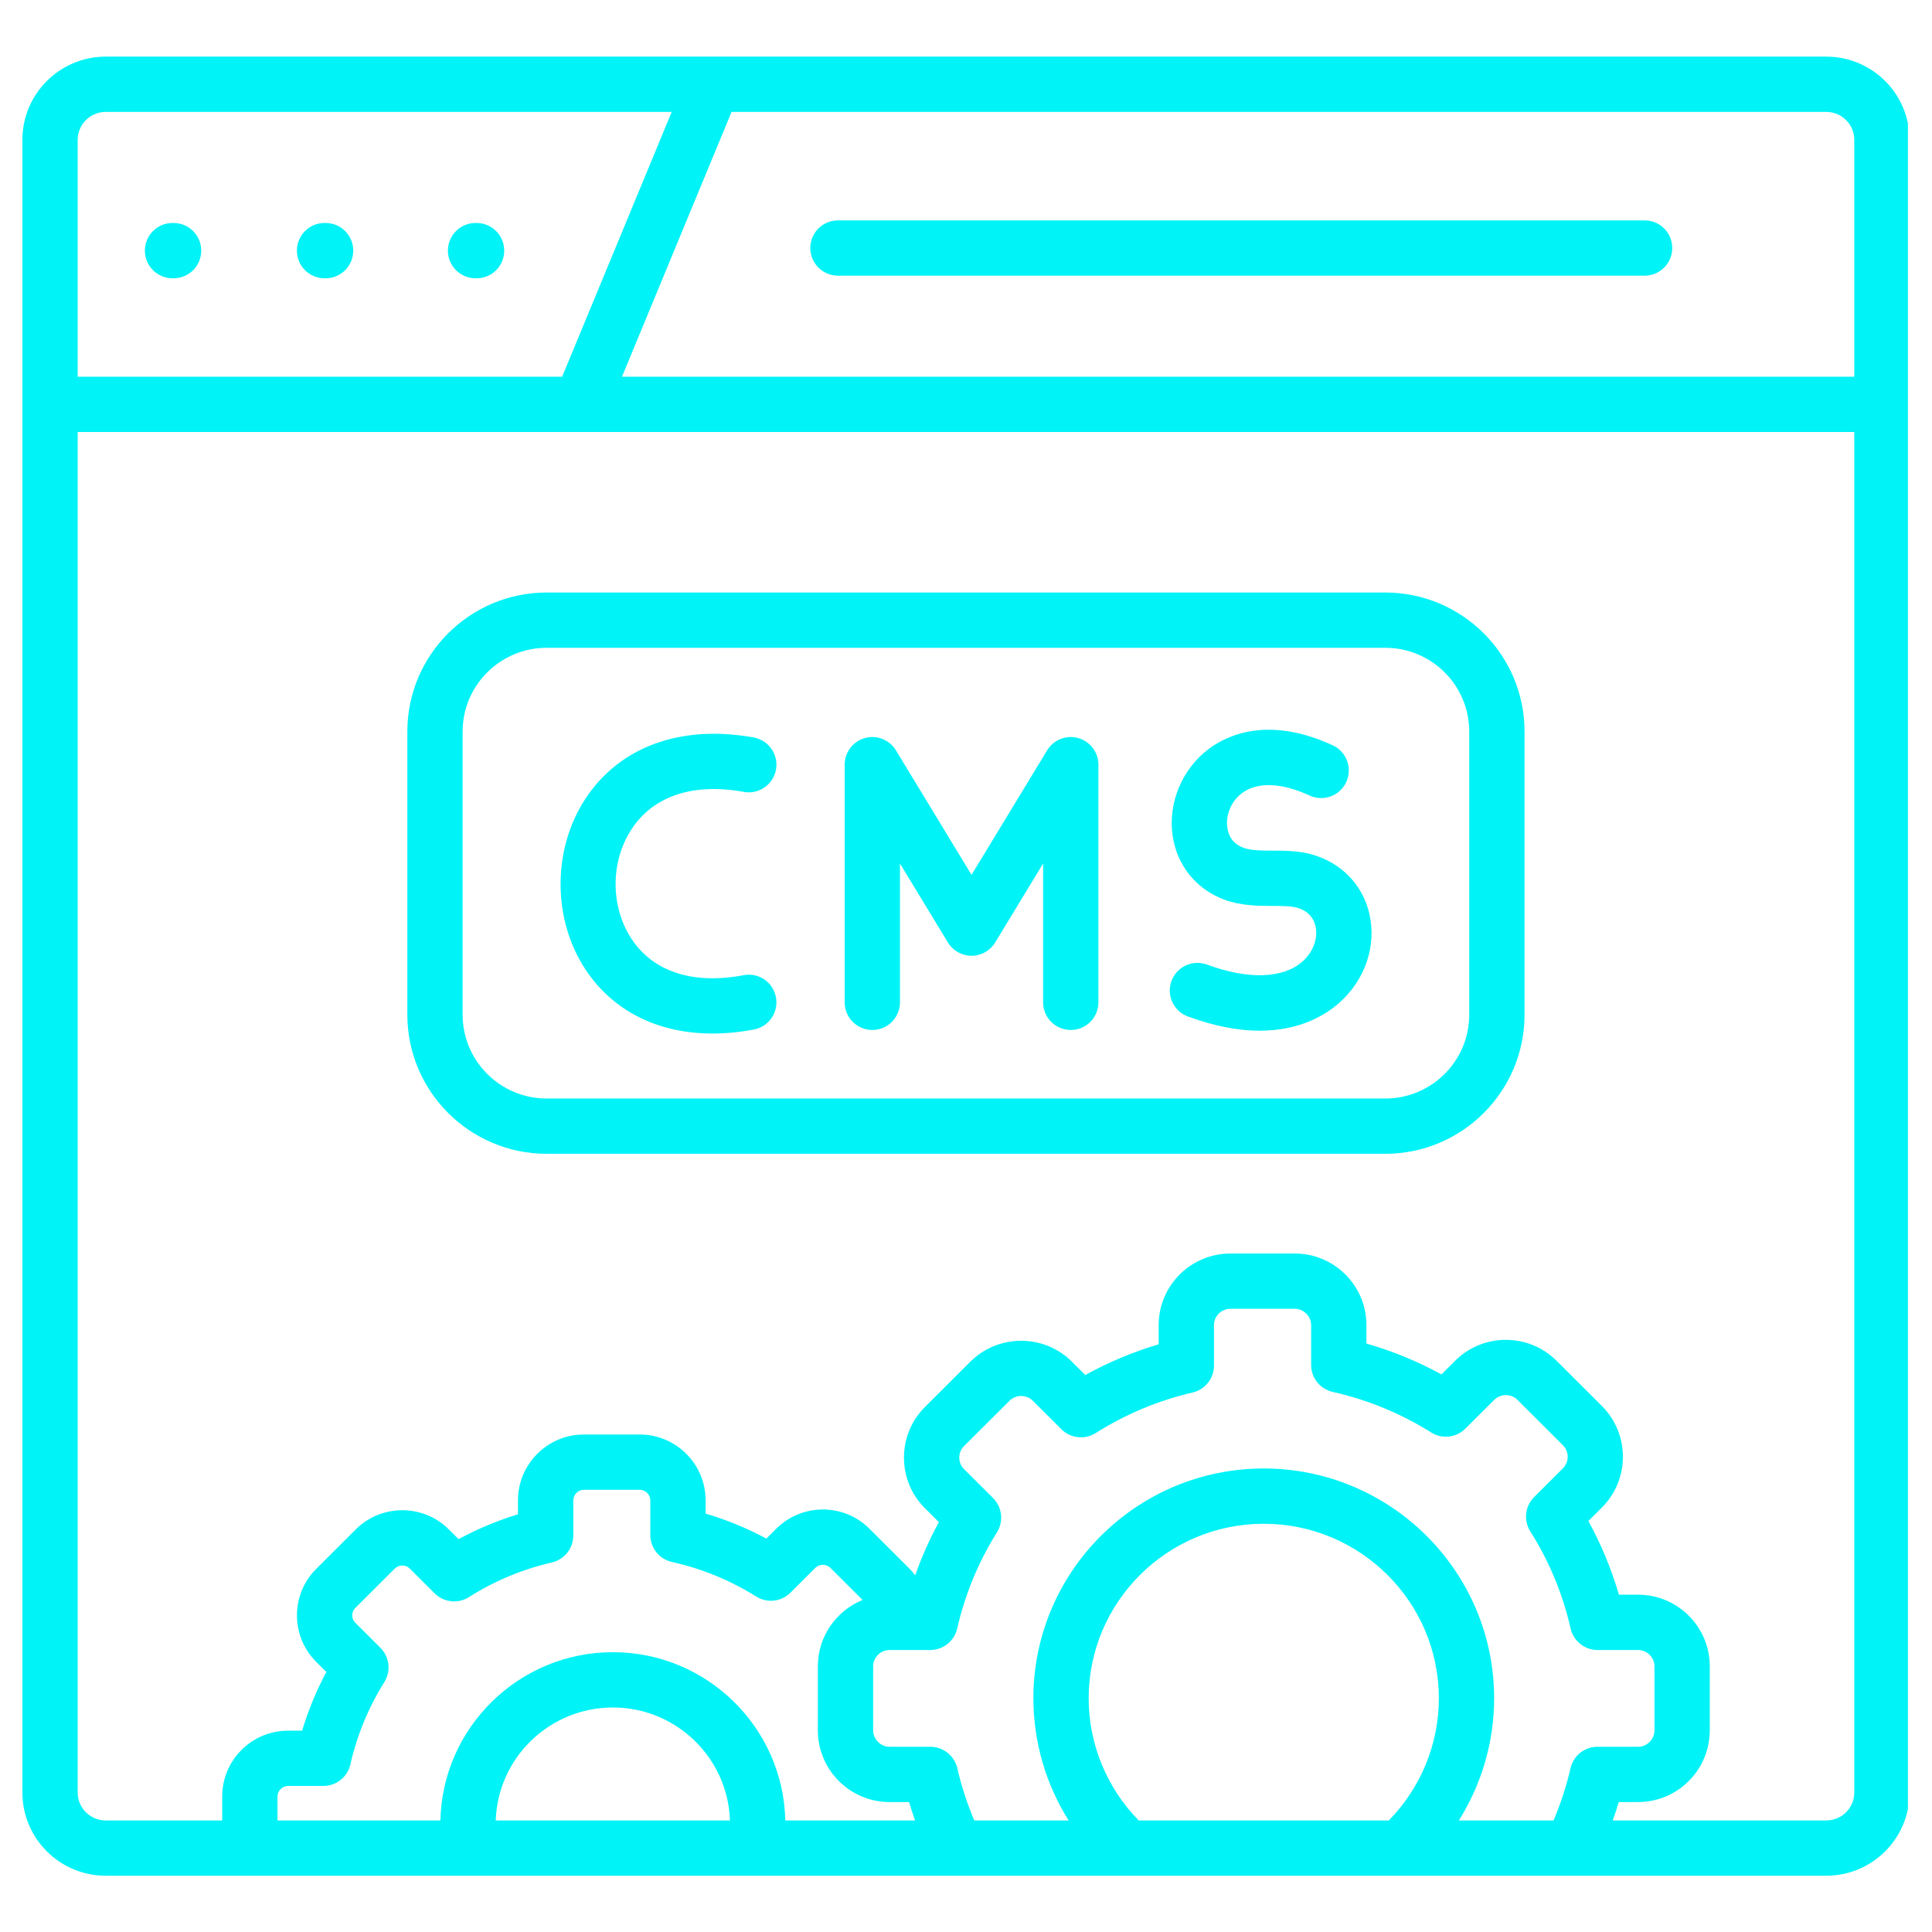 <svg xmlns="http://www.w3.org/2000/svg" xmlns:xlink="http://www.w3.org/1999/xlink" width="500" zoomAndPan="magnify" viewBox="0 0 375 375" height="500" preserveAspectRatio="xMidYMid meet" version="1.0"><defs><clipPath id="5ebcc2ba97"><path d="M 4.328 10.969 L 370.328 10.969 L 370.328 364.219 L 4.328 364.219 Z M 4.328 10.969 " clip-rule="nonzero"/></clipPath></defs><path fill="#00f3f7" d="M 162.645 53.508 L 319.219 53.508 C 322.184 53.508 324.582 51.105 324.582 48.141 C 324.582 45.18 322.184 42.777 319.219 42.777 L 162.645 42.777 C 159.684 42.777 157.281 45.18 157.281 48.141 C 157.281 51.105 159.684 53.508 162.645 53.508 Z M 162.645 53.508 " fill-opacity="1" fill-rule="nonzero"/><path fill="#00f3f7" d="M 33.488 54.016 L 33.691 54.016 C 36.656 54.016 39.059 51.613 39.059 48.648 C 39.059 45.684 36.656 43.281 33.691 43.281 L 33.488 43.281 C 30.523 43.281 28.121 45.684 28.121 48.648 C 28.121 51.613 30.523 54.016 33.488 54.016 Z M 33.488 54.016 " fill-opacity="1" fill-rule="nonzero"/><path fill="#00f3f7" d="M 62.996 54.016 L 63.199 54.016 C 66.164 54.016 68.566 51.613 68.566 48.648 C 68.566 45.684 66.164 43.281 63.199 43.281 L 62.996 43.281 C 60.031 43.281 57.629 45.684 57.629 48.648 C 57.629 51.613 60.031 54.016 62.996 54.016 Z M 62.996 54.016 " fill-opacity="1" fill-rule="nonzero"/><path fill="#00f3f7" d="M 92.301 54.016 L 92.504 54.016 C 95.469 54.016 97.871 51.613 97.871 48.648 C 97.871 45.684 95.469 43.281 92.504 43.281 L 92.301 43.281 C 89.34 43.281 86.938 45.684 86.938 48.648 C 86.938 51.613 89.34 54.016 92.301 54.016 Z M 92.301 54.016 " fill-opacity="1" fill-rule="nonzero"/><path fill="#00f3f7" d="M 144.34 189.281 C 134.574 191.133 126.871 188.664 122.641 182.328 C 118.457 176.062 118.438 167.258 122.598 160.926 C 126.828 154.484 134.562 151.918 144.379 153.707 C 147.289 154.238 150.09 152.305 150.617 149.387 C 151.148 146.473 149.215 143.68 146.301 143.148 C 132.184 140.578 120.277 144.914 113.629 155.035 C 107.172 164.867 107.207 178.539 113.715 188.289 C 119.074 196.316 127.797 200.609 138.301 200.609 C 140.883 200.609 143.57 200.352 146.34 199.824 C 149.25 199.273 151.164 196.465 150.609 193.551 C 150.059 190.641 147.25 188.727 144.34 189.281 Z M 144.34 189.281 " fill-opacity="1" fill-rule="nonzero"/><path fill="#00f3f7" d="M 209.281 143.258 C 206.961 142.609 204.496 143.586 203.246 145.641 L 188.574 169.812 L 173.902 145.641 C 172.656 143.586 170.188 142.609 167.871 143.258 C 165.555 143.906 163.949 146.02 163.949 148.426 L 163.949 194.555 C 163.949 197.516 166.352 199.918 169.316 199.918 C 172.281 199.918 174.684 197.516 174.684 194.555 L 174.684 167.605 L 183.988 182.934 C 184.961 184.539 186.699 185.516 188.574 185.516 C 190.449 185.516 192.188 184.539 193.16 182.934 L 202.469 167.605 L 202.469 194.555 C 202.469 197.516 204.871 199.918 207.832 199.918 C 210.797 199.918 213.199 197.516 213.199 194.555 L 213.199 148.426 C 213.199 146.02 211.598 143.906 209.281 143.258 Z M 209.281 143.258 " fill-opacity="1" fill-rule="nonzero"/><path fill="#00f3f7" d="M 254.562 165.828 C 252.02 165.129 249.488 165.117 247.043 165.109 C 244.871 165.098 242.816 165.09 241.379 164.562 C 239.57 163.902 238.508 162.594 238.227 160.68 C 237.859 158.195 238.996 155.492 241.055 153.953 C 244.035 151.723 248.703 151.887 254.195 154.414 C 256.887 155.656 260.074 154.477 261.312 151.785 C 262.551 149.094 261.375 145.906 258.684 144.668 C 246.219 138.926 238.258 142.641 234.621 145.363 C 229.426 149.254 226.672 155.879 227.609 162.242 C 228.457 168.012 232.23 172.645 237.695 174.645 C 240.895 175.812 244.137 175.828 246.996 175.84 C 248.824 175.848 250.551 175.855 251.719 176.176 C 254.18 176.855 255.043 178.492 255.332 179.75 C 255.875 182.105 254.887 184.809 252.812 186.633 C 249.027 189.961 242.27 190.18 234.281 187.227 C 231.5 186.199 228.414 187.621 227.387 190.402 C 226.359 193.18 227.781 196.266 230.562 197.293 C 235.977 199.293 240.602 200.059 244.516 200.059 C 252.285 200.059 257.23 197.039 259.902 194.688 C 264.973 190.23 267.227 183.582 265.789 177.34 C 264.492 171.715 260.301 167.41 254.562 165.828 Z M 254.562 165.828 " fill-opacity="1" fill-rule="nonzero"/><path fill="#00f3f7" d="M 268.883 115.008 L 106.109 115.008 C 91.199 115.008 79.066 127.105 79.066 141.977 L 79.066 196.965 C 79.066 211.848 91.199 223.953 106.109 223.953 L 268.883 223.953 C 283.785 223.953 295.91 211.848 295.91 196.965 L 295.91 141.977 C 295.91 127.105 283.785 115.008 268.883 115.008 Z M 285.176 196.965 C 285.176 205.93 277.867 213.223 268.883 213.223 L 106.109 213.223 C 97.113 213.223 89.797 205.93 89.797 196.965 L 89.797 141.977 C 89.797 133.023 97.113 125.738 106.109 125.738 L 268.883 125.738 C 277.867 125.738 285.176 133.023 285.176 141.977 Z M 285.176 196.965 " fill-opacity="1" fill-rule="nonzero"/><g clip-path="url(#5ebcc2ba97)"><path fill="#00f3f7" d="M 354.48 10.992 L 20.512 10.992 C 11.602 10.992 4.348 18.23 4.348 27.129 L 4.348 347.941 C 4.348 356.84 11.602 364.078 20.512 364.078 L 354.48 364.078 C 363.395 364.078 370.645 356.84 370.645 347.941 L 370.645 27.129 C 370.645 18.23 363.395 10.992 354.48 10.992 Z M 359.914 27.129 L 359.914 73.121 L 120.727 73.121 L 141.992 21.723 L 354.48 21.723 C 357.477 21.723 359.914 24.148 359.914 27.129 Z M 20.512 21.723 L 130.379 21.723 L 109.113 73.121 L 15.078 73.121 L 15.078 27.129 C 15.078 24.148 17.516 21.723 20.512 21.723 Z M 96.223 353.348 C 96.617 341.191 106.664 331.422 118.961 331.422 C 131.25 331.422 141.289 341.191 141.684 353.348 Z M 152.426 353.348 C 152.031 335.27 137.172 320.688 118.961 320.688 C 100.742 320.688 85.875 335.27 85.48 353.348 L 53.863 353.348 L 53.863 348.672 C 53.863 347.578 54.805 346.652 55.918 346.652 L 62.773 346.652 C 65.277 346.652 67.449 344.922 68.004 342.477 C 69.297 336.789 71.52 331.41 74.602 326.488 C 75.93 324.367 75.613 321.609 73.844 319.844 L 68.961 314.973 C 68.449 314.461 68.371 313.855 68.371 313.539 C 68.371 313.223 68.449 312.617 68.961 312.105 L 76.629 304.457 C 77.418 303.672 78.754 303.668 79.543 304.457 L 84.363 309.266 C 86.141 311.039 88.91 311.34 91.027 309.996 C 95.965 306.863 101.379 304.602 107.117 303.27 C 109.551 302.707 111.273 300.539 111.273 298.043 L 111.273 291.207 C 111.273 290.102 112.215 289.168 113.328 289.168 L 124.168 289.168 C 125.285 289.168 126.227 290.102 126.227 291.207 L 126.227 297.941 C 126.227 300.457 127.973 302.633 130.43 303.18 C 136.227 304.465 141.727 306.723 146.781 309.891 C 148.898 311.219 151.648 310.906 153.418 309.145 L 158.262 304.316 C 159.051 303.527 160.387 303.527 161.176 304.316 L 167.426 310.551 C 167.426 310.555 167.426 310.555 167.426 310.559 C 162.34 312.625 158.746 317.605 158.746 323.418 L 158.746 335.871 C 158.746 343.539 164.984 349.777 172.652 349.777 L 176.449 349.777 C 176.797 350.965 177.188 352.133 177.598 353.297 C 177.602 353.312 177.598 353.328 177.602 353.348 Z M 269.57 353.348 L 221.02 353.348 C 214.828 347.035 211.309 338.508 211.309 329.645 C 211.309 310.961 226.555 295.762 245.293 295.762 C 264.035 295.762 279.281 310.961 279.281 329.645 C 279.281 338.508 275.762 347.035 269.57 353.348 Z M 304.84 343.203 C 304.031 346.691 302.926 350.09 301.543 353.348 L 283.168 353.348 C 287.59 346.305 290.012 338.09 290.012 329.645 C 290.012 305.043 269.953 285.031 245.293 285.031 C 220.637 285.031 200.578 305.043 200.578 329.645 C 200.578 338.09 202.996 346.305 207.422 353.348 L 189.109 353.348 C 187.723 350.09 186.617 346.691 185.809 343.203 C 185.246 340.77 183.078 339.047 180.582 339.047 L 172.652 339.047 C 170.93 339.047 169.477 337.594 169.477 335.871 L 169.477 323.418 C 169.477 321.707 170.93 320.266 172.652 320.266 L 180.562 320.266 C 183.066 320.266 185.234 318.535 185.793 316.094 C 187.309 309.453 189.906 303.172 193.508 297.422 C 194.84 295.301 194.523 292.543 192.75 290.773 L 187.117 285.156 C 186.52 284.562 186.191 283.766 186.191 282.922 C 186.191 282.074 186.52 281.281 187.117 280.684 L 195.934 271.895 C 197.184 270.652 199.223 270.648 200.465 271.883 L 206.02 277.418 C 207.789 279.188 210.551 279.496 212.672 278.156 C 218.512 274.473 224.836 271.824 231.477 270.289 C 233.91 269.723 235.633 267.559 235.633 265.059 L 235.633 257.191 C 235.633 255.449 237.066 254.035 238.828 254.035 L 251.312 254.035 C 253.035 254.035 254.488 255.48 254.488 257.191 L 254.488 264.938 C 254.488 267.449 256.23 269.621 258.68 270.172 C 265.5 271.707 271.926 274.355 277.781 278.039 C 279.898 279.375 282.656 279.062 284.43 277.297 L 290.02 271.719 C 291.27 270.477 293.297 270.477 294.543 271.719 L 303.355 280.512 C 304.594 281.75 304.594 283.766 303.367 284.992 L 297.777 290.57 C 295.996 292.348 295.688 295.117 297.031 297.238 C 300.691 303.023 303.32 309.367 304.855 316.09 C 305.41 318.531 307.582 320.266 310.086 320.266 L 317.957 320.266 C 319.68 320.266 321.133 321.707 321.133 323.418 L 321.133 335.871 C 321.133 337.594 319.68 339.047 317.957 339.047 L 310.066 339.047 C 307.57 339.047 305.402 340.77 304.84 343.203 Z M 354.48 353.348 L 313.035 353.348 C 313.449 352.168 313.848 350.98 314.203 349.777 L 317.957 349.777 C 325.625 349.777 331.863 343.539 331.863 335.871 L 331.863 323.418 C 331.863 315.762 325.625 309.531 317.957 309.531 L 314.234 309.531 C 312.777 304.547 310.793 299.762 308.301 295.23 L 310.961 292.578 C 316.355 287.164 316.355 278.352 310.949 272.926 L 302.121 264.121 C 296.695 258.711 287.867 258.711 282.441 264.121 L 279.785 266.773 C 275.176 264.246 270.301 262.242 265.223 260.777 L 265.223 257.191 C 265.223 249.535 258.984 243.305 251.312 243.305 L 238.828 243.305 C 231.148 243.305 224.898 249.535 224.898 257.191 L 224.898 260.926 C 219.965 262.391 215.195 264.383 210.656 266.891 L 208.031 264.273 C 202.613 258.898 193.797 258.902 188.363 264.285 L 179.539 273.086 C 176.91 275.711 175.461 279.203 175.461 282.922 C 175.461 286.641 176.91 290.133 179.539 292.754 L 182.238 295.445 C 180.43 298.758 178.895 302.207 177.637 305.762 C 177.266 305.27 176.863 304.801 176.422 304.363 L 168.754 296.719 C 163.77 291.746 155.664 291.75 150.68 296.719 L 148.758 298.637 C 144.992 296.621 141.047 294.996 136.957 293.789 L 136.957 291.207 C 136.957 284.164 131.219 278.438 124.168 278.438 L 113.328 278.438 C 106.277 278.438 100.539 284.164 100.539 291.207 L 100.539 293.926 C 96.535 295.148 92.68 296.758 89.012 298.742 L 87.121 296.859 C 82.141 291.891 74.035 291.891 69.051 296.859 L 61.383 304.508 C 58.969 306.914 57.641 310.121 57.641 313.539 C 57.641 316.957 58.969 320.164 61.383 322.57 L 63.344 324.527 C 61.402 328.156 59.832 331.969 58.641 335.922 L 55.918 335.922 C 48.867 335.922 43.129 341.641 43.129 348.672 L 43.129 353.348 L 20.512 353.348 C 17.516 353.348 15.078 350.922 15.078 347.941 L 15.078 83.852 L 359.914 83.852 L 359.914 347.941 C 359.914 350.922 357.477 353.348 354.48 353.348 Z M 354.48 353.348 " fill-opacity="1" fill-rule="nonzero"/></g></svg>